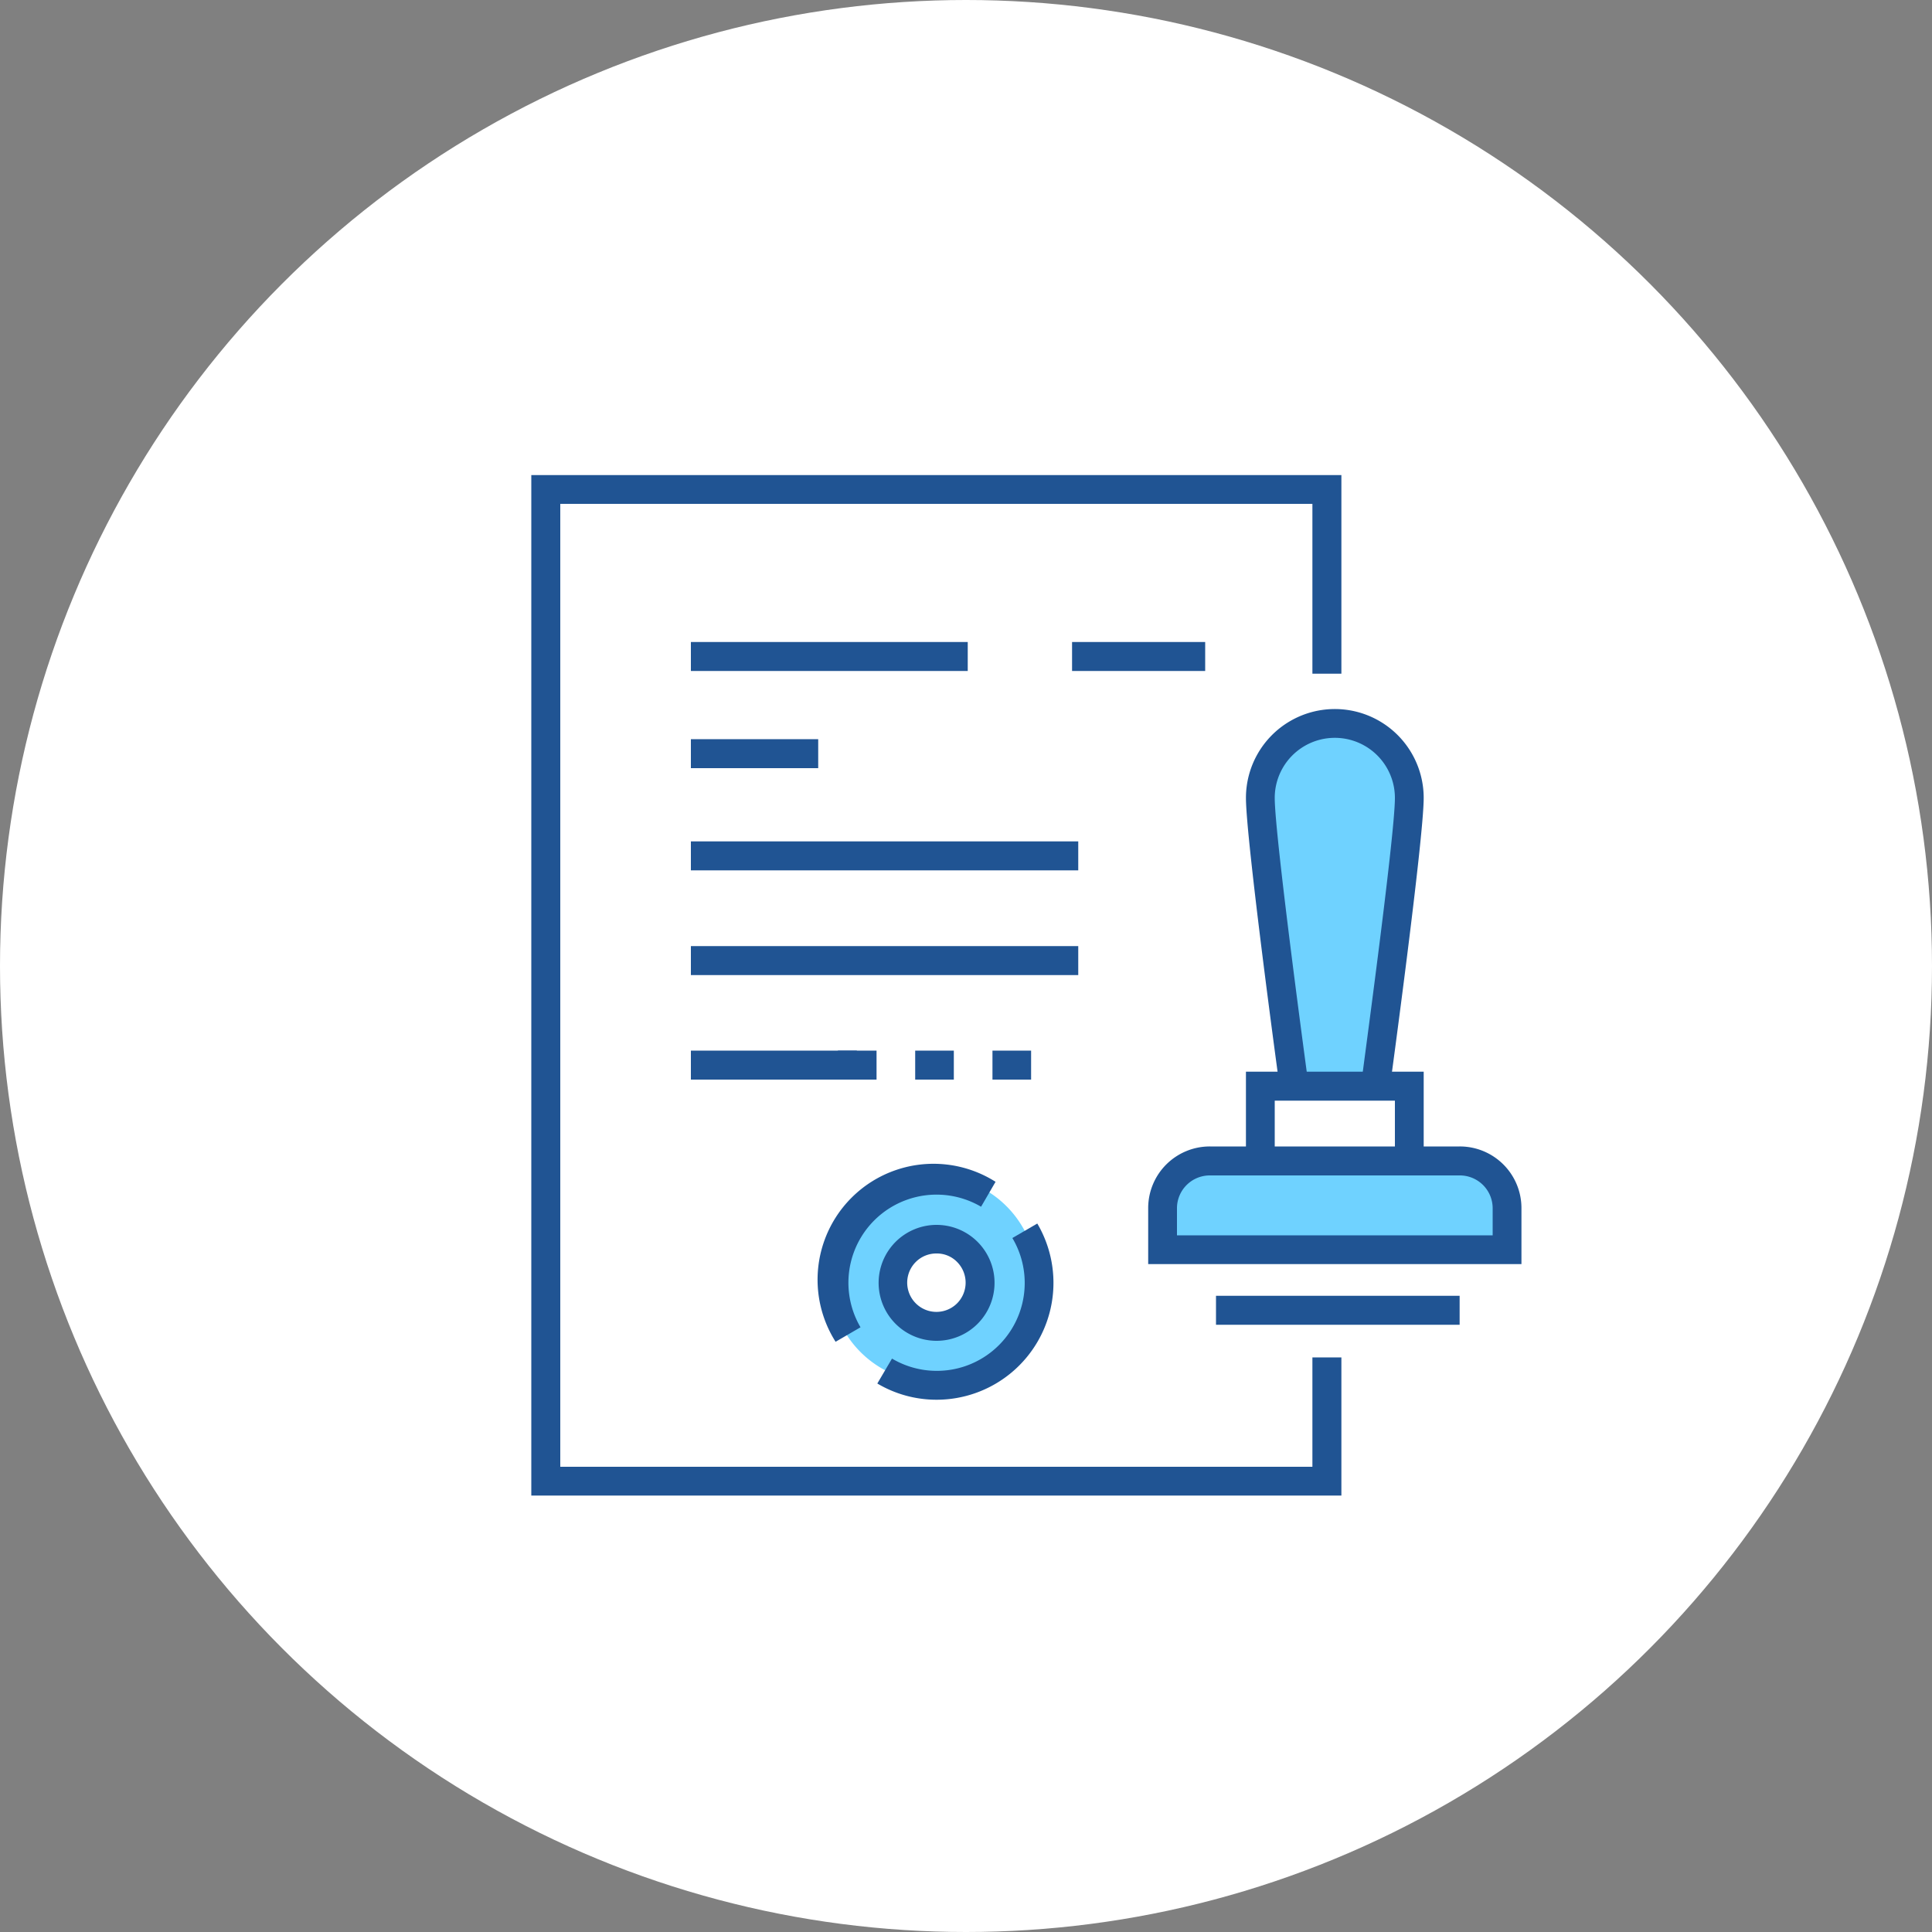 <svg xmlns="http://www.w3.org/2000/svg" viewBox="0 0 100 100"><rect x="0" y="0" width="100" height="100" fill="#808080" stroke="none"/><defs><style>.cls-1{fill:#fff;}.cls-2{fill:#6fd2ff;}.cls-3{fill:#205493;}</style></defs><g id="Layer_2" data-name="Layer 2"><g id="icons"><circle class="cls-1" cx="50" cy="50" r="50"/><path class="cls-2" d="M71.54,56s1.75-12.85,1.75-15a3.86,3.86,0,0,0-7.71,0c0,2.11,1.76,15,1.76,15Z"/><path class="cls-2" d="M78.35,64.42H60.52V62.25A2.44,2.44,0,0,1,63,59.82H75.9a2.44,2.44,0,0,1,2.45,2.43Z"/><path class="cls-2" d="M48.32,60.87a5.34,5.34,0,1,0,5.34,5.34A5.34,5.34,0,0,0,48.32,60.87Zm0,7.6a2.26,2.26,0,1,1,2.26-2.26A2.26,2.26,0,0,1,48.31,68.47Z"/><rect class="cls-3" x="35.76" y="43.55" width="20.05" height="1.5"/><rect class="cls-3" x="35.76" y="48.97" width="20.05" height="1.5"/><rect class="cls-3" x="35.76" y="54.38" width="8.59" height="1.5"/><path class="cls-3" d="M53.37,55.88h-2v-1.5h2Zm-4,0h-2v-1.5h2Zm-4,0h-2v-1.5h2Z"/><polygon class="cls-3" points="69.43 77.41 27.5 77.41 27.5 24.59 69.43 24.59 69.43 34.87 67.93 34.87 67.93 26.08 29 26.08 29 75.92 67.93 75.92 67.93 70.26 69.43 70.26 69.43 77.41"/><path class="cls-3" d="M48.47,69.4a3,3,0,1,1,2.13-.88A3,3,0,0,1,48.47,69.4Zm0-4.52a1.5,1.5,0,0,0-1.07.44,1.51,1.51,0,0,0,2.14,2.14,1.52,1.52,0,0,0,0-2.14A1.46,1.46,0,0,0,48.47,64.88Z"/><rect class="cls-3" x="35.76" y="33.23" width="14.33" height="1.5"/><rect class="cls-3" x="35.76" y="38.26" width="6.59" height="1.5"/><rect class="cls-3" x="55.49" y="33.23" width="6.89" height="1.5"/><path class="cls-3" d="M71.93,56.36l-1.48-.2c0-.13,1.75-12.83,1.75-14.86a3.11,3.11,0,0,0-6.22,0c0,2,1.73,14.73,1.75,14.86l-1.48.2c-.08-.52-1.76-12.93-1.76-15.06a4.6,4.6,0,0,1,9.2,0C73.69,43.43,72,55.84,71.93,56.36Z"/><path class="cls-3" d="M78.75,65.43H59.43V62.52a3.19,3.19,0,0,1,3.2-3.18H75.55a3.19,3.19,0,0,1,3.2,3.18ZM60.92,63.94H77.26V62.52a1.7,1.7,0,0,0-1.71-1.68H62.63a1.7,1.7,0,0,0-1.71,1.68Z"/><polygon class="cls-3" points="73.69 60.09 72.2 60.09 72.2 56.97 65.98 56.97 65.98 60.09 64.49 60.09 64.49 55.47 73.69 55.47 73.69 60.09"/><rect class="cls-3" x="62.94" y="67.07" width="12.61" height="1.5"/><path class="cls-3" d="M48.47,72.45a6,6,0,0,1-3.06-.84l.76-1.29a4.55,4.55,0,0,0,6.23-6.24l1.29-.75a6.05,6.05,0,0,1-5.22,9.12Z"/><path class="cls-3" d="M43.25,69.45a6,6,0,0,1,8.28-8.28l-.75,1.29a4.56,4.56,0,0,0-6.24,6.24Z"/></g></g></svg>